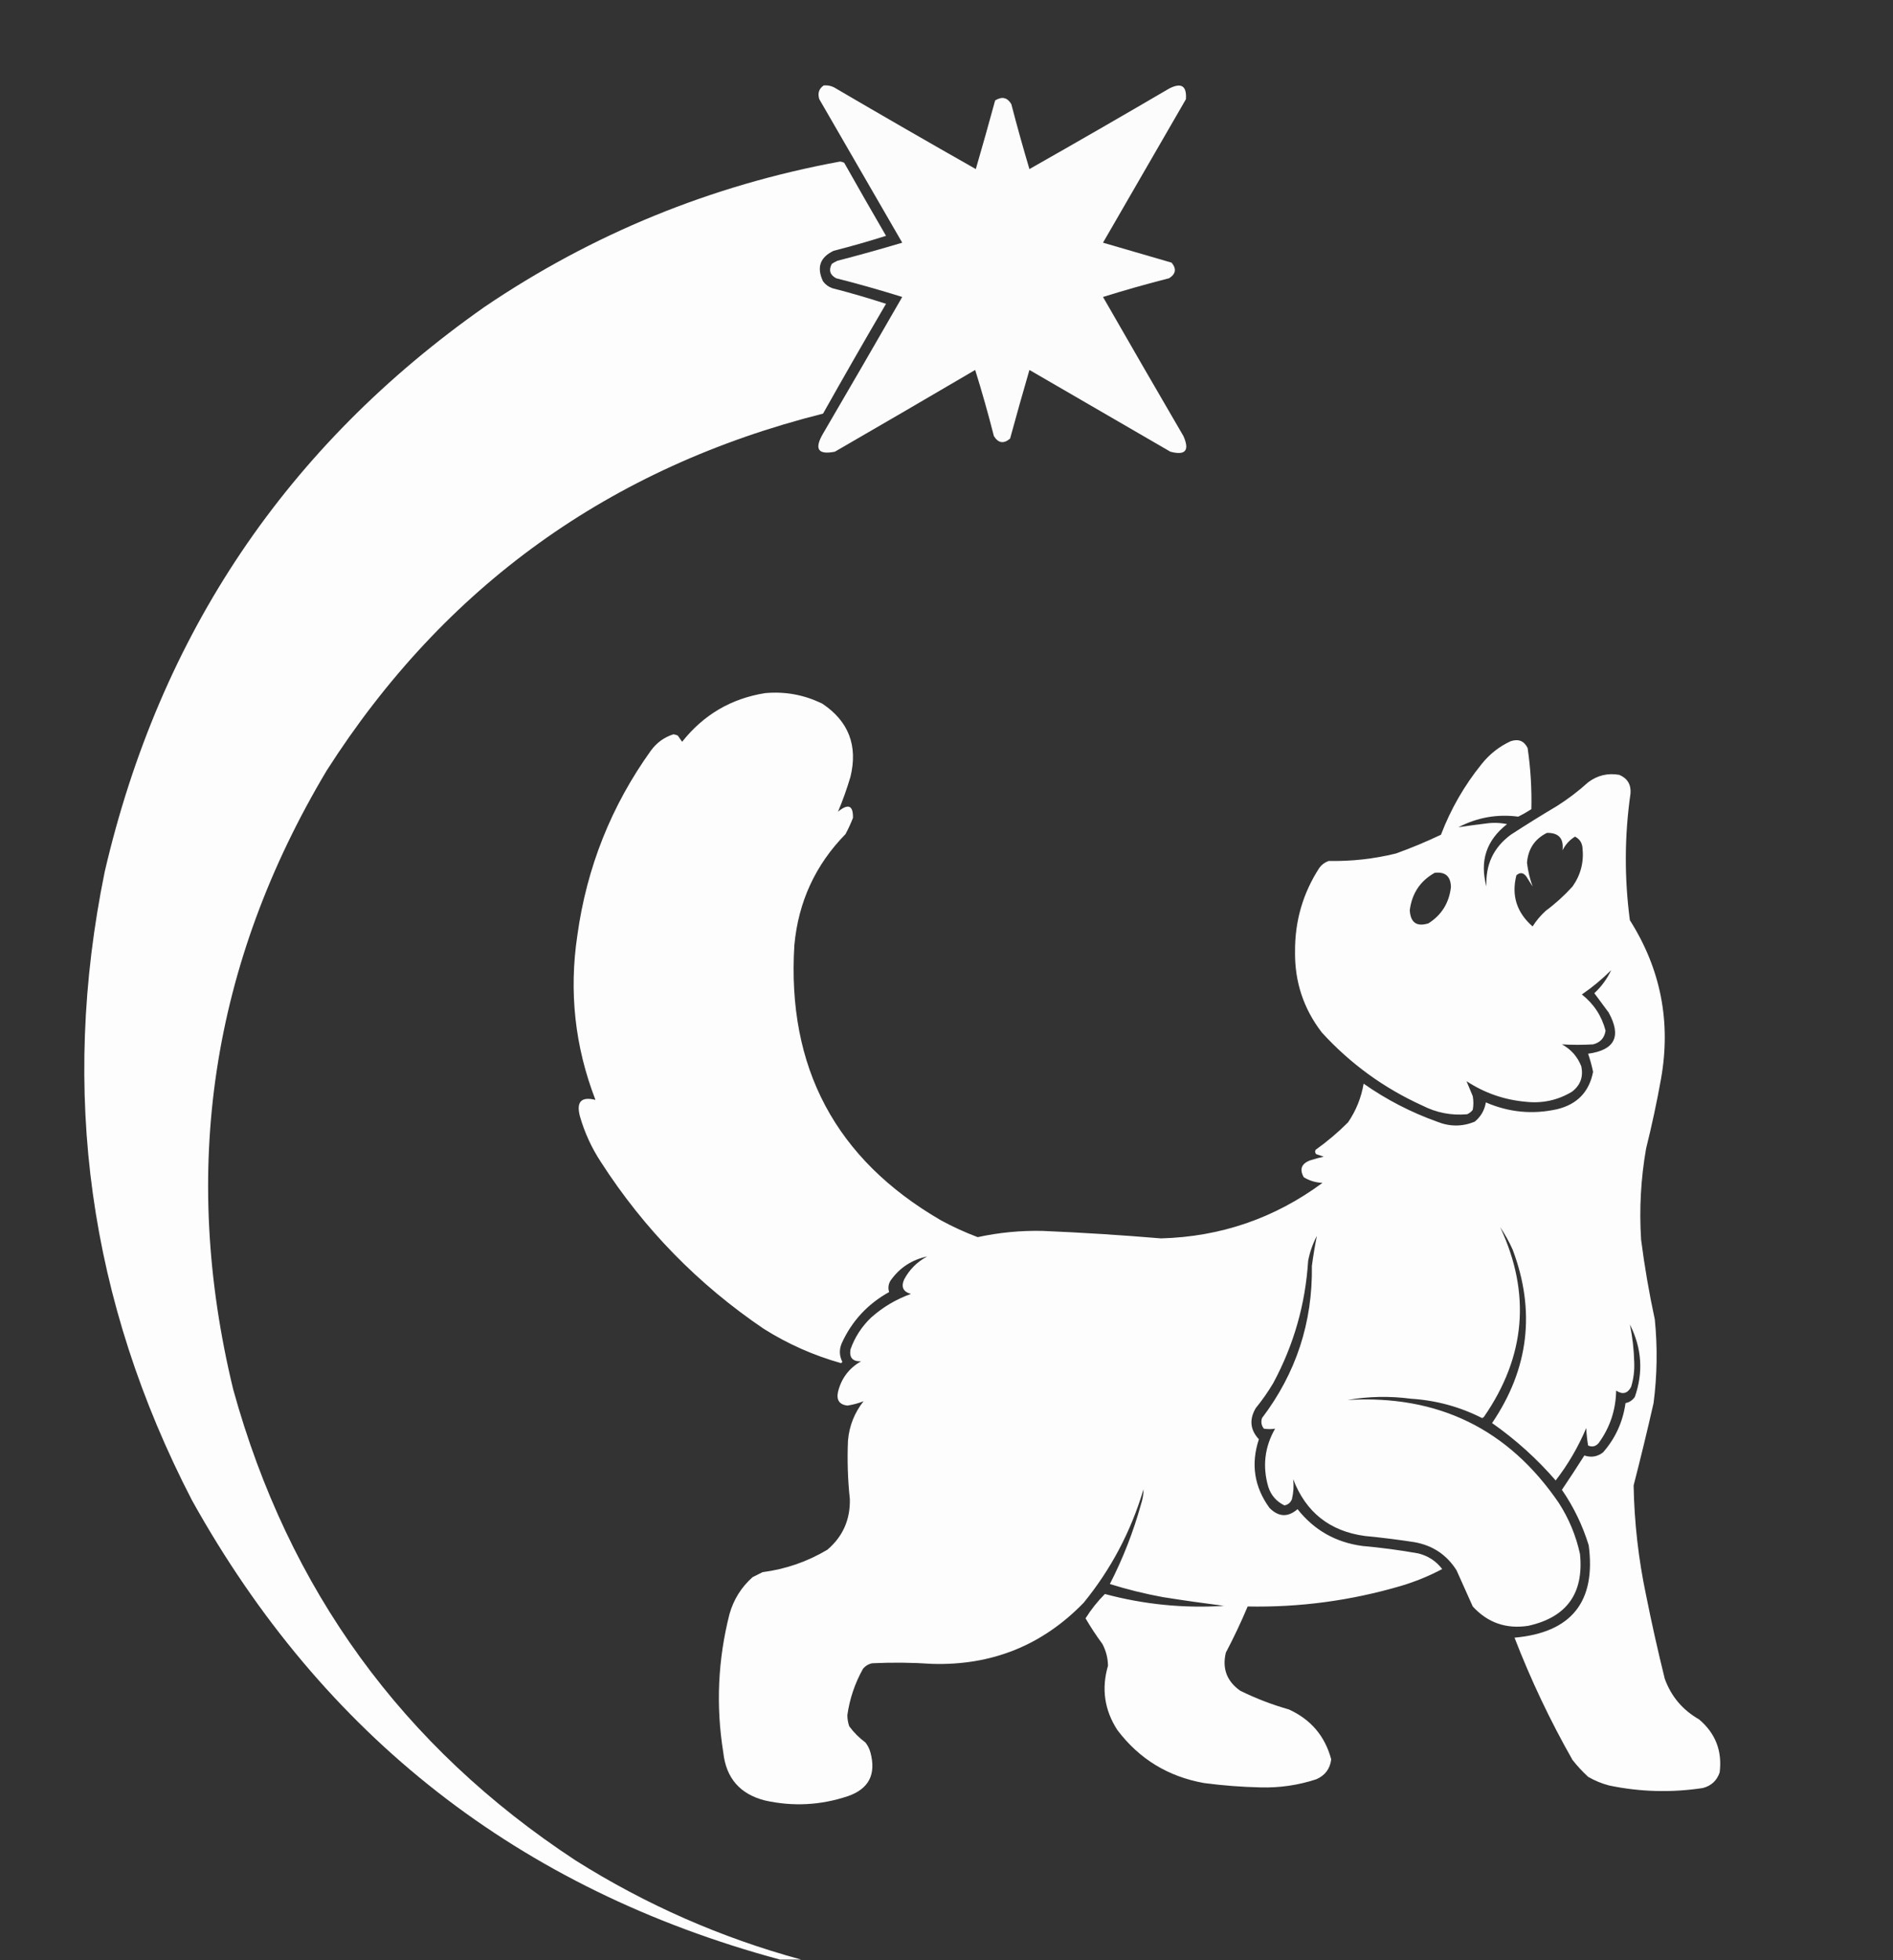 <?xml version="1.0" encoding="UTF-8"?>
<!DOCTYPE svg PUBLIC "-//W3C//DTD SVG 1.1//EN" "http://www.w3.org/Graphics/SVG/1.1/DTD/svg11.dtd">
<svg xmlns="http://www.w3.org/2000/svg" version="1.1" width="1518px" height="1571px" style="shape-rendering:geometricPrecision; text-rendering:geometricPrecision; image-rendering:optimizeQuality; fill-rule:evenodd; clip-rule:evenodd" xmlns:xlink="http://www.w3.org/1999/xlink">
<rect width="100%" height="100%" fill="#333333" stroke="none"/>
<g><path style="opacity:0.984" fill="#fefffe" d="M 660.5,68.5 C 664.131,68.16 667.464,68.994 670.5,71C 707.67,92.753 745.003,114.253 782.5,135.5C 787.82,117.223 792.986,98.889 798,80.5C 803.51,77.088 807.844,78.088 811,83.5C 815.525,100.933 820.358,118.267 825.5,135.5C 862.997,114.253 900.33,92.753 937.5,71C 947.262,65.953 951.762,68.786 951,79.5C 928.833,117.833 906.667,156.167 884.5,194.5C 902.824,199.83 921.157,205.163 939.5,210.5C 943.585,215.414 942.919,219.581 937.5,223C 919.643,227.546 901.976,232.546 884.5,238C 905.874,275.248 927.374,312.415 949,349.5C 954.111,361.052 950.611,365.218 938.5,362C 900.833,340.167 863.167,318.333 825.5,296.5C 820.18,314.777 815.014,333.111 810,351.5C 804.879,355.875 800.545,355.209 797,349.5C 792.454,331.643 787.454,313.976 782,296.5C 744.582,318.46 707.082,340.293 669.5,362C 655.927,364.714 652.76,359.881 660,347.5C 681.293,311.082 702.46,274.582 723.5,238C 706.024,232.546 688.357,227.546 670.5,223C 665.547,220.36 664.38,216.527 667,211.5C 668.419,210.54 669.919,209.707 671.5,209C 688.949,204.472 706.282,199.639 723.5,194.5C 701.333,156.167 679.167,117.833 657,79.5C 655.518,74.774 656.685,71.107 660.5,68.5 Z"/></g>
<g><path style="opacity:0.99" fill="#fefffe" d="M 642.5,1570.5 C 636.833,1570.5 631.167,1570.5 625.5,1570.5C 416.382,1514.07 259.216,1391.4 154,1202.5C 71.286,1042.83 47.953,874.833 84,698.5C 128.214,508.416 229.714,357.583 388.5,246C 475.133,187.371 570.133,148.538 673.5,129.5C 674.772,129.57 675.938,129.903 677,130.5C 688.04,150.081 699.207,169.581 710.5,189C 696.671,193.385 682.671,197.385 668.5,201C 657.54,206.208 654.707,214.375 660,225.5C 661.938,228.106 664.438,229.939 667.5,231C 681.996,234.706 696.329,238.873 710.5,243.5C 693.414,272.67 676.581,302.004 660,331.5C 489.144,374.45 356.477,469.784 262,617.5C 169.433,772.457 144.433,937.79 187,1113.5C 231.328,1274.09 322.828,1399.92 461.5,1491C 517.884,1526.52 578.217,1553.02 642.5,1570.5 Z"/></g>
<g><path style="opacity:0.99" fill="#fefffe" d="M 613.5,555.5 C 629.667,554.022 645,556.856 659.5,564C 680.536,578.085 688.036,597.585 682,622.5C 679.159,632.148 675.825,641.481 672,650.5C 680.233,643.779 684.233,645.446 684,655.5C 682.274,659.953 680.274,664.286 678,668.5C 653.841,693.162 640.174,722.828 637,757.5C 630.937,855.562 670.104,929.062 754.5,978C 764.035,983.185 773.868,987.685 784,991.5C 801.127,987.787 818.461,986.121 836,986.5C 867.712,987.838 899.379,989.838 931,992.5C 978.911,991.197 1022.08,976.364 1060.5,948C 1055.07,947.8 1050.07,946.3 1045.5,943.5C 1041.92,937.154 1043.58,932.654 1050.5,930C 1054.12,928.844 1057.79,927.844 1061.5,927C 1059.5,926.333 1057.5,925.667 1055.5,925C 1054.48,923.951 1054.32,922.784 1055,921.5C 1064.25,914.918 1072.92,907.584 1081,899.5C 1087.41,890.109 1091.58,879.775 1093.5,868.5C 1111.75,881.294 1131.42,891.461 1152.5,899C 1162.59,903.037 1172.59,903.037 1182.5,899C 1187.45,895.006 1190.45,889.839 1191.5,883.5C 1209.93,891.492 1228.93,893.325 1248.5,889C 1264.7,885.139 1274.36,875.139 1277.5,859C 1276.47,854.09 1275.14,849.257 1273.5,844.5C 1294.96,841.579 1300.46,830.579 1290,811.5C 1286.15,806.323 1282.32,801.156 1278.5,796C 1284.3,790.571 1288.8,784.404 1292,777.5C 1284.75,784.754 1276.92,791.254 1268.5,797C 1278.1,804.584 1284.43,814.251 1287.5,826C 1286.63,831.871 1283.3,835.538 1277.5,837C 1269.14,837.497 1260.8,837.497 1252.5,837C 1259.81,840.972 1264.97,846.806 1268,854.5C 1269.85,862.955 1267.35,869.788 1260.5,875C 1249.11,881.803 1236.78,884.47 1223.5,883C 1206.25,881.473 1190.42,875.973 1176,866.5C 1177.58,870.359 1179.25,874.359 1181,878.5C 1181.67,882.167 1181.67,885.833 1181,889.5C 1179.79,891.049 1178.29,892.215 1176.5,893C 1163.85,894.137 1151.85,891.804 1140.5,886C 1109.64,871.992 1082.81,852.492 1060,827.5C 1045.31,808.446 1038.14,786.779 1038.5,762.5C 1038.34,738.111 1044.84,715.778 1058,695.5C 1059.94,692.894 1062.44,691.061 1065.5,690C 1083.78,690.372 1101.78,688.372 1119.5,684C 1131.74,679.586 1143.74,674.586 1155.5,669C 1163.39,648.386 1174.22,629.552 1188,612.5C 1194.4,604.427 1202.23,598.26 1211.5,594C 1217.73,591.994 1222.23,593.828 1225,599.5C 1227.39,615.74 1228.39,632.074 1228,648.5C 1224.63,650.7 1221.13,652.7 1217.5,654.5C 1200.62,652.289 1184.62,655.122 1169.5,663C 1176.75,661.887 1184.08,660.887 1191.5,660C 1197.2,659.17 1202.86,659.337 1208.5,660.5C 1191.91,673.423 1186.41,690.09 1192,710.5C 1191.12,693.096 1197.62,679.263 1211.5,669C 1223.67,661.083 1236,653.416 1248.5,646C 1257.37,640.395 1265.71,634.061 1273.5,627C 1280.94,621.39 1289.28,619.39 1298.5,621C 1305.06,623.783 1308.06,628.783 1307.5,636C 1302.66,669.784 1302.5,703.617 1307,737.5C 1331.74,776.524 1340.07,818.858 1332,864.5C 1328.63,883.3 1324.63,901.967 1320,920.5C 1315.78,944.661 1314.44,968.994 1316,993.5C 1318.76,1014.99 1322.43,1036.32 1327,1057.5C 1329.22,1079.88 1328.89,1102.21 1326,1124.5C 1320.98,1146.58 1315.65,1168.58 1310,1190.5C 1310.54,1220.12 1313.87,1249.46 1320,1278.5C 1324.49,1300.95 1329.49,1323.28 1335,1345.5C 1340.19,1359.69 1349.35,1370.52 1362.5,1378C 1375.66,1389.15 1381.16,1403.31 1379,1420.5C 1376.74,1427.1 1372.24,1431.26 1365.5,1433C 1340.37,1436.83 1315.37,1436.16 1290.5,1431C 1284.51,1429.45 1278.84,1427.11 1273.5,1424C 1269,1419.87 1264.84,1415.37 1261,1410.5C 1243.09,1379.02 1227.59,1346.35 1214.5,1312.5C 1260.08,1308.43 1279.92,1283.76 1274,1238.5C 1269.09,1222.52 1261.92,1207.68 1252.5,1194C 1258.62,1184.94 1264.62,1175.77 1270.5,1166.5C 1275.97,1168.32 1280.97,1167.49 1285.5,1164C 1295.42,1152.66 1301.42,1139.5 1303.5,1124.5C 1306.61,1123.91 1309.11,1122.24 1311,1119.5C 1317.9,1099.67 1316.56,1080.34 1307,1061.5C 1309.09,1071.49 1310.26,1081.66 1310.5,1092C 1310.76,1098.65 1309.93,1105.15 1308,1111.5C 1305.16,1116.87 1301.16,1117.87 1296,1114.5C 1295.71,1130.04 1291.04,1144.04 1282,1156.5C 1279.62,1159.27 1276.79,1159.94 1273.5,1158.5C 1272.72,1153.89 1272.22,1149.22 1272,1144.5C 1265.61,1159.62 1257.45,1173.62 1247.5,1186.5C 1232.39,1169.06 1215.39,1153.73 1196.5,1140.5C 1226.03,1096.97 1231.53,1050.64 1213,1001.5C 1210.17,995.178 1206.84,989.178 1203,983.5C 1227.77,1036.49 1223.44,1087.15 1190,1135.5C 1189.59,1135.96 1189.09,1136.29 1188.5,1136.5C 1170.62,1127.45 1151.62,1122.28 1131.5,1121C 1114.44,1118.75 1097.44,1119.09 1080.5,1122C 1152.99,1117.67 1209.49,1145.17 1250,1204.5C 1258.14,1217.11 1263.8,1230.78 1267,1245.5C 1270.17,1277.01 1256.33,1296.18 1225.5,1303C 1207.81,1305.71 1192.98,1300.55 1181,1287.5C 1176.67,1277.87 1172.34,1268.2 1168,1258.5C 1160.2,1246.17 1149.04,1238.67 1134.5,1236C 1121.22,1233.94 1107.89,1232.27 1094.5,1231C 1066.34,1227.17 1047.17,1212.01 1037,1185.5C 1037.61,1190.83 1037.28,1196.16 1036,1201.5C 1034.92,1204.25 1032.92,1205.92 1030,1206.5C 1023.56,1203.39 1019.22,1198.39 1017,1191.5C 1012.28,1175.17 1014.11,1159.67 1022.5,1145C 1019.57,1145.46 1016.57,1145.46 1013.5,1145C 1011.52,1142.5 1011.02,1139.67 1012,1136.5C 1039.31,1100.55 1052.65,1059.89 1052,1014.5C 1053.09,1006.38 1054.43,998.38 1056,990.5C 1052.67,996.812 1050.34,1003.48 1049,1010.5C 1046.81,1045.25 1037.48,1077.92 1021,1108.5C 1016.83,1115.52 1012.16,1122.18 1007,1128.5C 1001.64,1137.59 1002.48,1145.93 1009.5,1153.5C 1002.94,1173.34 1005.77,1191.67 1018,1208.5C 1025.29,1215.86 1032.79,1216.2 1040.5,1209.5C 1053.76,1226.3 1071.09,1236.13 1092.5,1239C 1107.6,1240.34 1122.6,1242.34 1137.5,1245C 1145.33,1247.01 1151.66,1251.18 1156.5,1257.5C 1146.05,1263.05 1135.05,1267.55 1123.5,1271C 1083.18,1282.83 1042.18,1288.33 1000.5,1287.5C 995.213,1300.08 989.379,1312.41 983,1324.5C 979.962,1337.26 983.795,1347.42 994.5,1355C 1007.03,1361.18 1020.03,1366.18 1033.5,1370C 1051.17,1378.03 1062.5,1391.36 1067.5,1410C 1066.58,1417.6 1062.58,1422.93 1055.5,1426C 1041.06,1430.74 1026.23,1432.9 1011,1432.5C 995.766,1432.17 980.6,1431.01 965.5,1429C 936.669,1423.85 913.503,1409.68 896,1386.5C 885.641,1370.51 883.141,1353.34 888.5,1335C 888.393,1328.8 886.893,1322.96 884,1317.5C 879.121,1310.91 874.621,1304.07 870.5,1297C 874.996,1289.85 880.162,1283.35 886,1277.5C 917.31,1285.89 949.143,1289.06 981.5,1287C 965.232,1284.92 948.899,1282.59 932.5,1280C 918.084,1277.35 903.917,1273.85 890,1269.5C 900.449,1249.18 908.782,1227.85 915,1205.5C 916.324,1201.55 916.991,1197.55 917,1193.5C 906.994,1227.19 890.994,1257.52 869,1284.5C 835.932,1318.6 795.432,1334.93 747.5,1333.5C 731.513,1332.41 715.513,1332.24 699.5,1333C 696.452,1333.61 693.952,1335.11 692,1337.5C 685.525,1349.09 681.358,1361.43 679.5,1374.5C 679.507,1377.59 680.007,1380.59 681,1383.5C 684.667,1388.5 689,1392.83 694,1396.5C 695.861,1398.89 697.194,1401.55 698,1404.5C 702.744,1422.02 696.744,1433.69 680,1439.5C 658.135,1446.82 635.968,1447.99 613.5,1443C 593.425,1437.92 582.258,1425.09 580,1404.5C 573.992,1367.12 575.659,1330.12 585,1293.5C 588.336,1281.84 594.502,1272.01 603.5,1264C 606.167,1262.67 608.833,1261.33 611.5,1260C 630.145,1257.56 647.478,1251.56 663.5,1242C 675.847,1231.46 681.847,1217.96 681.5,1201.5C 679.829,1185.88 679.329,1170.21 680,1154.5C 681.037,1142.72 685.203,1132.22 692.5,1123C 688.414,1124.63 684.08,1125.8 679.5,1126.5C 673.085,1125.7 670.585,1122.04 672,1115.5C 674.654,1104.7 680.821,1096.53 690.5,1091C 683.761,1091.26 680.928,1088.1 682,1081.5C 685.469,1071.7 690.969,1063.2 698.5,1056C 707.902,1047.61 718.568,1041.28 730.5,1037C 724.269,1035.32 722.436,1031.48 725,1025.5C 729.263,1017.45 735.43,1011.28 743.5,1007C 731.084,1009.62 721.25,1016.12 714,1026.5C 712.341,1029.43 712.008,1032.43 713,1035.5C 695.81,1045.02 683.144,1058.69 675,1076.5C 672.848,1081.59 673.014,1086.59 675.5,1091.5C 675.167,1091.83 674.833,1092.17 674.5,1092.5C 652.497,1086.33 631.83,1077.16 612.5,1065C 559.922,1029.42 516.422,984.922 482,931.5C 474.445,920.055 468.778,907.721 465,894.5C 462.016,882.986 466.182,878.653 477.5,881.5C 461.001,838.854 456.168,794.854 463,749.5C 470.533,695.133 490.2,645.8 522,601.5C 526.645,595.174 532.645,590.84 540,588.5C 541.226,588.645 542.393,588.978 543.5,589.5C 544.667,591.167 545.833,592.833 547,594.5C 564.155,572.843 586.321,559.843 613.5,555.5 Z M 1240.5,667.5 C 1249.94,667.339 1254.1,672.005 1253,681.5C 1255.31,676.858 1258.64,673.191 1263,670.5C 1266.63,672.341 1268.63,675.341 1269,679.5C 1270.24,690.858 1267.58,701.191 1261,710.5C 1254.43,717.739 1247.26,724.239 1239.5,730C 1235.41,733.704 1231.91,737.871 1229,742.5C 1216.23,731.335 1211.89,717.668 1216,701.5C 1218.91,698.93 1221.58,699.263 1224,702.5C 1225.67,705.167 1227.33,707.833 1229,710.5C 1226.82,704.443 1225.32,698.11 1224.5,691.5C 1225.38,680.364 1230.72,672.364 1240.5,667.5 Z M 1150.5,699.5 C 1159.03,698.525 1163.36,702.359 1163.5,711C 1162.04,723.612 1156.04,733.279 1145.5,740C 1136.09,742.955 1131.09,739.455 1130.5,729.5C 1132.23,716.003 1138.89,706.003 1150.5,699.5 Z"/></g>
</svg>
